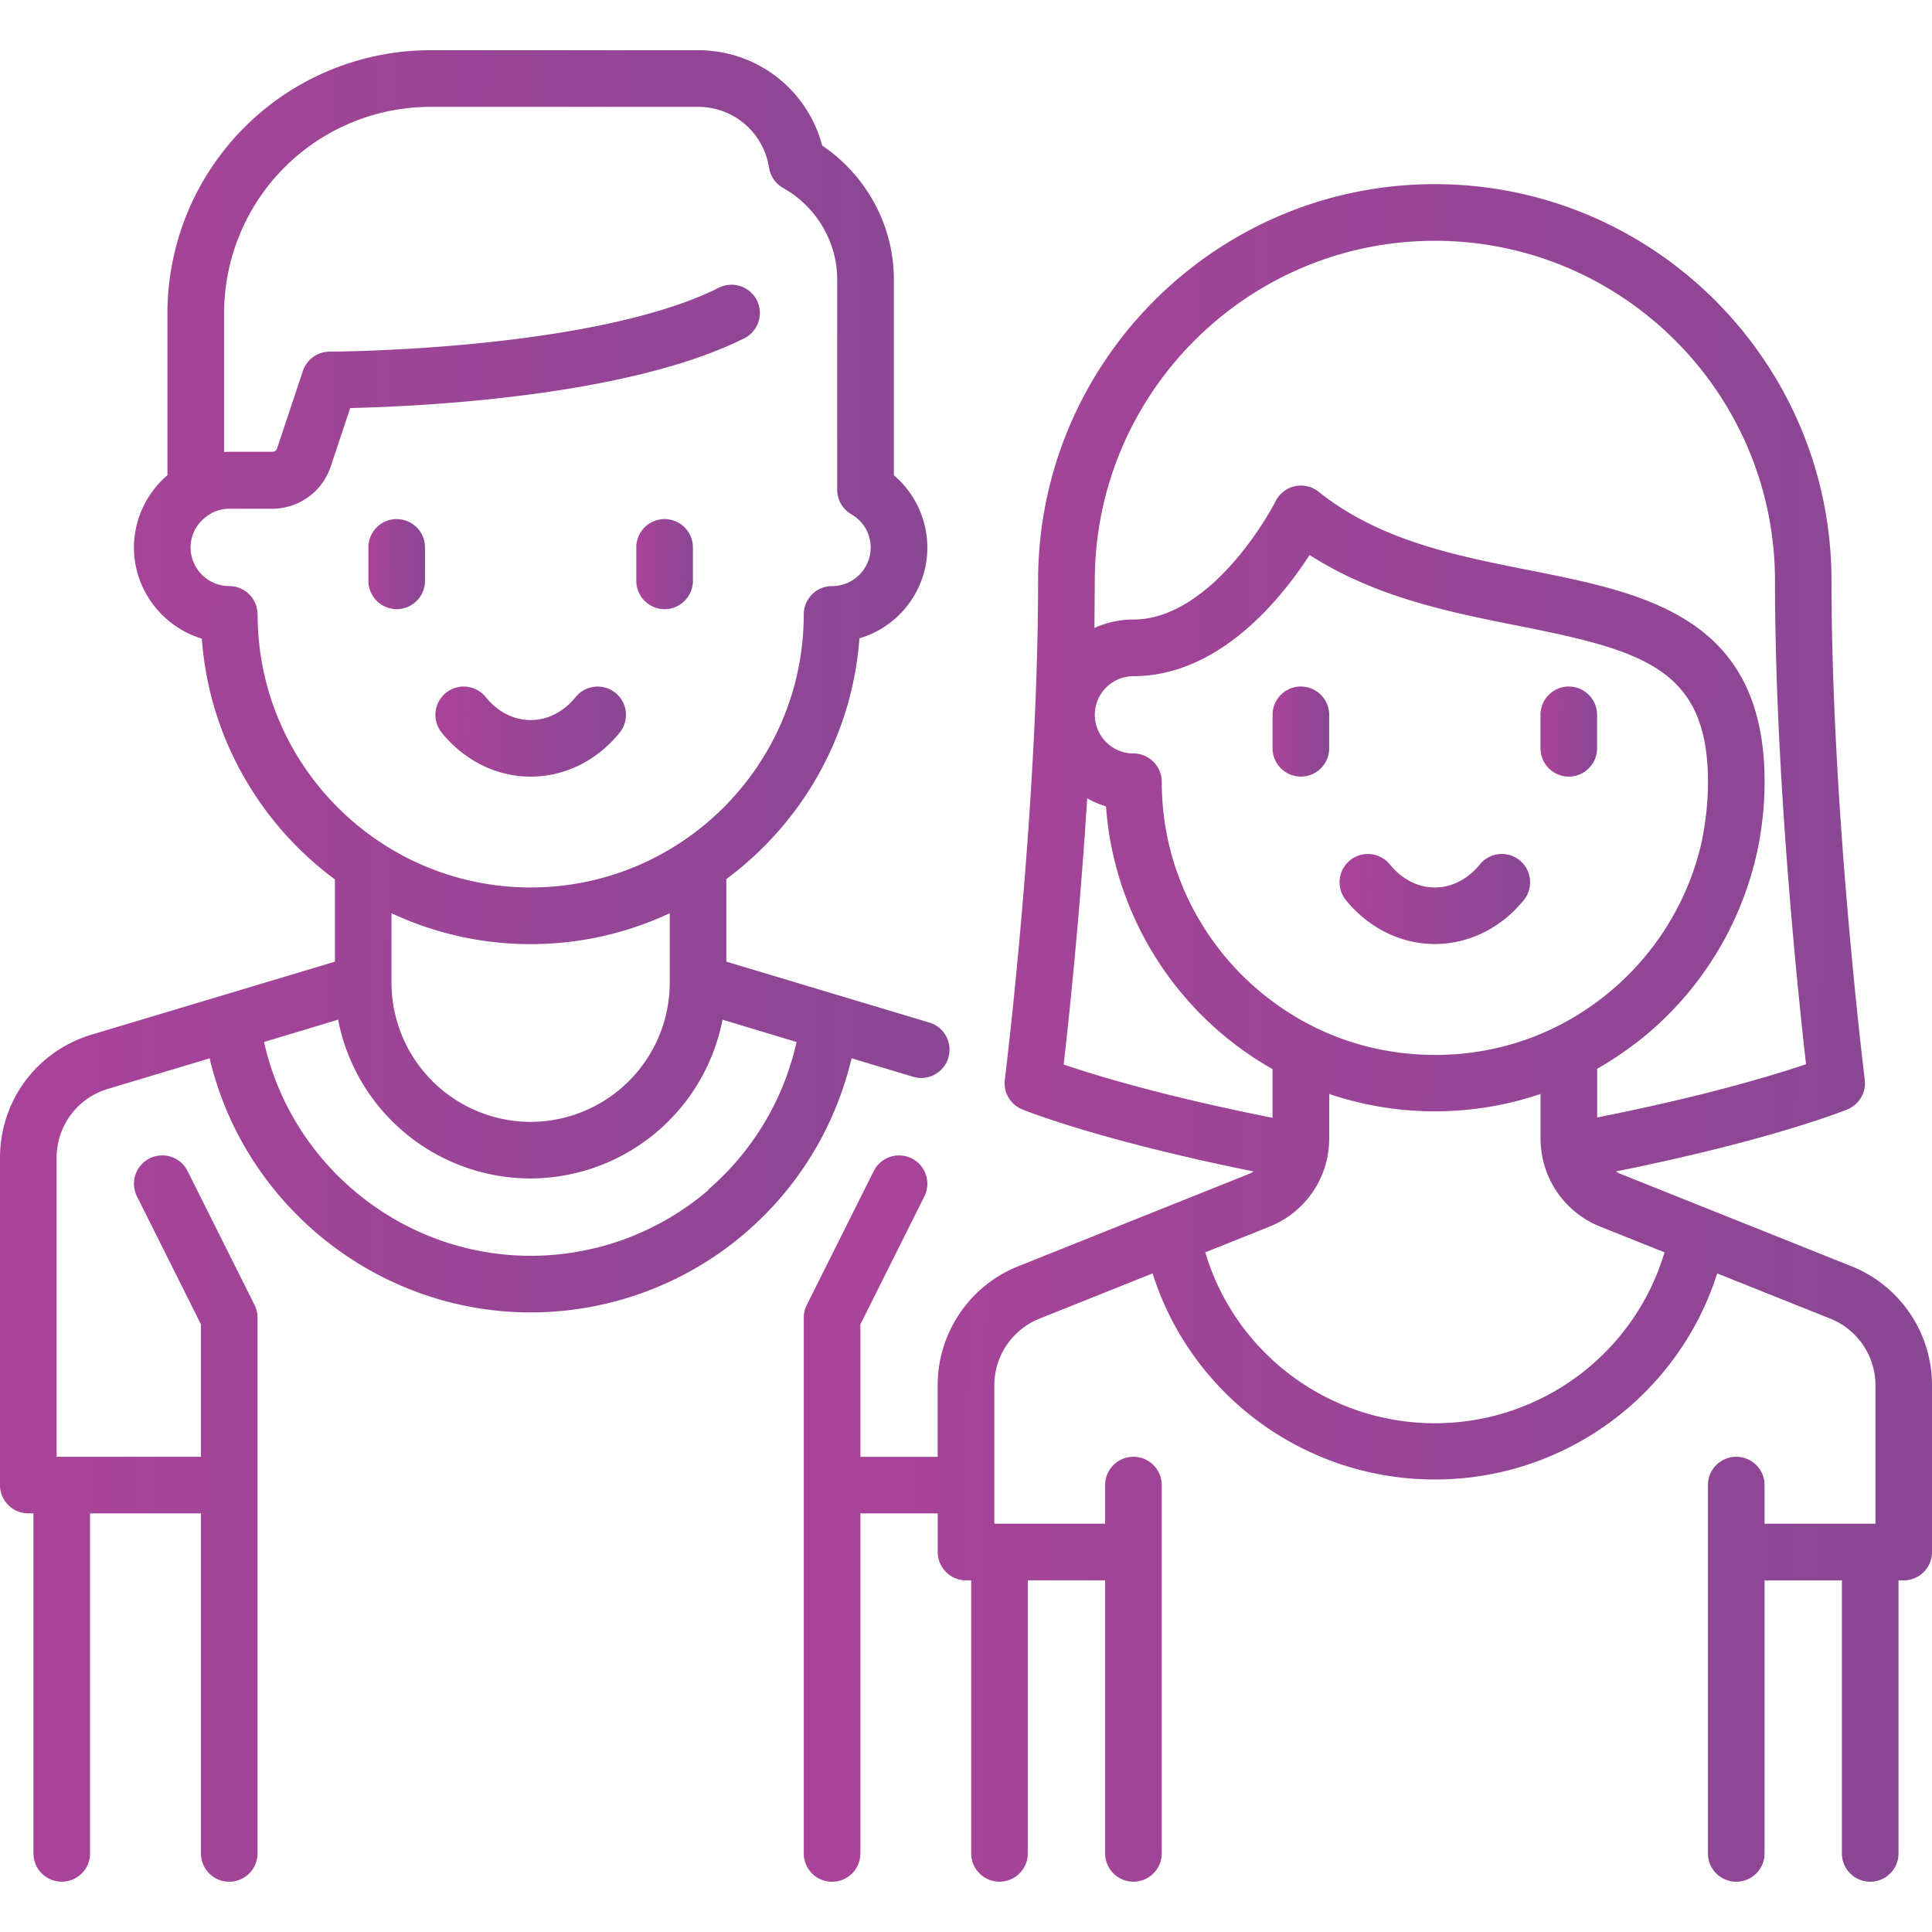 <svg xmlns="http://www.w3.org/2000/svg" xmlns:xlink="http://www.w3.org/1999/xlink" width="60" height="60" fill="none"><path d="M28.867 31.758l-6.31-1.893V27.3c2.33-1.727 3.91-4.416 4.133-7.477C27.91 19.467 28.8 18.335 28.8 17a2.96 2.96 0 0 0-1.04-2.241V8.68c0-1.667-.844-3.226-2.227-4.16A3.97 3.97 0 0 0 21.68 1.56h-8.32A8.17 8.17 0 0 0 5.2 9.719v5.04a2.96 2.96 0 0 0-1.04 2.241c0 1.336.9 2.468 2.108 2.834.224 3.06 1.8 5.75 4.133 7.477v2.555L2.85 32.13C1.145 32.642 0 34.18 0 35.96v10.16a.88.88 0 0 0 .879.879h.16v10.56a.88.88 0 0 0 .879.879.88.88 0 0 0 .879-.879V47H6.24v10.56a.88.88 0 0 0 .879.879.88.88 0 0 0 .879-.879V40.92a.88.88 0 0 0-.093-.393l-2.08-4.16a.88.88 0 0 0-1.179-.393.88.88 0 0 0-.393 1.179l1.987 3.975v4.114H1.758v-9.28c0-.997.642-1.86 1.597-2.147l3.156-.947c1.073 4.56 5.202 7.89 9.968 7.89a10.24 10.24 0 0 0 6.677-2.476 10.25 10.25 0 0 0 3.29-5.416l1.916.575c.084.025.17.037.253.037a.88.88 0 0 0 .252-1.721zM7.998 19.08a.88.88 0 0 0-.879-.879c-.662 0-1.2-.54-1.2-1.2 0-.426.225-.812.603-1.032.02-.01.037-.025.056-.037a1.2 1.2 0 0 1 .542-.132h1.33c.827 0 1.56-.527 1.82-1.312l.606-1.816c2.066-.046 8.578-.335 12.237-2.165a.88.88 0 0 0 .393-1.179.88.88 0 0 0-1.179-.393C18.402 10.895 10.32 10.92 10.24 10.92a.88.88 0 0 0-.834.601l-.803 2.41c-.022.066-.083.1-.153.1H7.12c-.054 0-.107.002-.16.005V9.72a6.41 6.41 0 0 1 6.401-6.401h8.32c1.102 0 2.03.795 2.203 1.89a.88.88 0 0 0 .436.628C25.356 6.42 26 7.51 26 8.68v6.53a.88.88 0 0 0 .437.76c.378.22.603.606.603 1.032 0 .662-.54 1.2-1.2 1.2a.88.88 0 0 0-.879.879c0 4.677-3.805 8.48-8.48 8.48s-8.48-3.805-8.48-8.48zM20.8 28.36v2.16a4.33 4.33 0 0 1-4.321 4.321 4.33 4.33 0 0 1-4.321-4.31v-2.17c1.314.614 2.778.96 4.32.96s3.007-.345 4.32-.96zm1.21 8.59a8.48 8.48 0 0 1-5.53 2.05c-3.984 0-7.43-2.81-8.28-6.64l2.3-.693a6.09 6.09 0 0 0 5.969 4.931 6.09 6.09 0 0 0 5.969-4.931l2.3.693a8.49 8.49 0 0 1-2.749 4.59z" fill="url(#A)"/><path d="M19.114 21.518a.88.88 0 0 0-1.236.129c-.374.46-.87.715-1.398.715s-1.024-.254-1.397-.715a.88.88 0 0 0-1.236-.129.88.88 0 0 0-.129 1.236c.704.867 1.7 1.365 2.763 1.365s2.06-.498 2.763-1.365a.88.88 0 0 0-.129-1.236z" fill="url(#B)"/><use xlink:href="#I" fill="url(#C)"/><use xlink:href="#I" x="8.32" fill="url(#D)"/><path d="M47.194 26.717a.88.88 0 0 0-1.236.129c-.374.46-.87.715-1.397.715s-1.024-.254-1.398-.715a.88.88 0 0 0-1.236-.129.88.88 0 0 0-.129 1.236c.704.868 1.71 1.365 2.763 1.365s2.06-.498 2.762-1.365a.88.88 0 0 0-.129-1.236z" fill="url(#E)"/><use xlink:href="#J" fill="url(#F)"/><use xlink:href="#J" x="8.32" fill="url(#G)"/><path d="M57.486 39.32l-7.132-2.853c-.06-.024-.118-.053-.173-.086 4.83-.973 7.092-1.887 7.192-1.928a.88.88 0 0 0 .539-.922c-.01-.083-1.033-8.35-1.033-15.492 0-6.793-5.526-12.32-12.32-12.32s-12.32 5.527-12.32 12.32c0 7.14-1.023 15.41-1.033 15.492a.88.88 0 0 0 .539.922c.1.04 2.362.955 7.192 1.928a1.21 1.21 0 0 1-.173.086l-7.13 2.853a3.98 3.98 0 0 0-2.514 3.713v2.21H26.72v-4.114l1.987-3.975a.88.88 0 0 0-.393-1.179.88.88 0 0 0-1.179.393l-2.08 4.16a.88.88 0 0 0-.093.393v16.64a.88.88 0 0 0 .879.879.88.88 0 0 0 .879-.879V47h2.402V48.2a.88.88 0 0 0 .879.879h.16v8.48a.88.88 0 0 0 .879.879.88.88 0 0 0 .879-.879v-8.48h2.402v8.48a.88.88 0 0 0 .879.879.88.88 0 0 0 .879-.879V46.12a.88.88 0 0 0-.879-.879.88.88 0 0 0-.879.879v1.2H30.88v-4.29a2.23 2.23 0 0 1 1.409-2.081l3.506-1.402c1.205 3.8 4.738 6.4 8.767 6.4s7.562-2.61 8.767-6.4l3.506 1.402a2.23 2.23 0 0 1 1.409 2.081v4.29H54.8v-1.2a.88.88 0 0 0-.879-.879.88.88 0 0 0-.879.879v11.44a.88.88 0 0 0 .879.879.88.88 0 0 0 .879-.879v-8.48h2.402v8.48a.88.88 0 0 0 .879.879.88.88 0 0 0 .879-.879v-8.48h.16A.88.88 0 0 0 60 48.2v-5.168a3.98 3.98 0 0 0-2.514-3.713zM34 18.04c0-5.824 4.738-10.562 10.562-10.562s10.562 4.738 10.562 10.562c0 6.034.718 12.846.964 15.01-.974.33-3.105.983-6.487 1.654v-1.513c.488-.275.955-.6 1.393-.945a10.28 10.28 0 0 0 3.553-5.692c.168-.742.254-1.508.254-2.275 0-5.12-3.708-5.855-7.294-6.567-2.293-.455-4.665-.926-6.556-2.44a.88.88 0 0 0-1.335.292c-.005.01-.497.98-1.33 1.923-.705.8-1.813 1.753-3.084 1.753a2.94 2.94 0 0 0-1.214.262L34 18.04zM44.56 32.76c-1.962 0-3.805-.65-5.327-1.882-1.48-1.196-2.525-2.87-2.944-4.714a8.54 8.54 0 0 1-.21-1.886.88.88 0 0 0-.879-.879c-.662 0-1.2-.54-1.2-1.2s.54-1.2 1.2-1.2c2.665 0 4.598-2.413 5.47-3.764 2.05 1.32 4.394 1.785 6.492 2.202 3.863.767 5.88 1.33 5.88 4.843 0 .637-.07 1.27-.2 1.886-.418 1.844-1.464 3.518-2.944 4.714-1.523 1.23-3.365 1.882-5.328 1.882zm-11.526.3a170.35 170.35 0 0 0 .73-8.267 2.95 2.95 0 0 0 .584.25 10.25 10.25 0 0 0 .226 1.521 10.28 10.28 0 0 0 3.553 5.692c.44.355.905.67 1.393.945v1.513c-3.383-.67-5.514-1.323-6.487-1.654zM44.56 44.2c-3.302 0-6.194-2.168-7.13-5.307l1.99-.796c1.13-.452 1.86-1.53 1.86-2.747v-1.376a10.25 10.25 0 0 0 6.563 0v1.376c0 1.217.73 2.295 1.86 2.747l1.99.796c-.936 3.138-3.828 5.307-7.13 5.307z" fill="url(#H)"/><defs><linearGradient id="A" x1="1.073" y1="-7.328" x2="29.771" y2="-7.114" xlink:href="#K"><stop stop-color="#a94399"/><stop offset="1" stop-color="#894794"/></linearGradient><linearGradient id="B" x1="13.736" y1="20.884" x2="19.489" y2="21.06" xlink:href="#K"><stop stop-color="#a94399"/><stop offset="1" stop-color="#894794"/></linearGradient><linearGradient id="C" x1="11.504" y1="15.683" x2="13.214" y2="15.698" xlink:href="#K"><stop stop-color="#a94399"/><stop offset="1" stop-color="#894794"/></linearGradient><linearGradient id="D" x1="11.504" y1="15.683" x2="13.215" y2="15.698" xlink:href="#K"><stop stop-color="#a94399"/><stop offset="1" stop-color="#894794"/></linearGradient><linearGradient id="E" x1="41.817" y1="26.083" x2="47.57" y2="26.259" xlink:href="#K"><stop stop-color="#a94399"/><stop offset="1" stop-color="#894794"/></linearGradient><linearGradient id="F" x1="39.586" y1="20.883" x2="41.296" y2="20.899" xlink:href="#K"><stop stop-color="#a94399"/><stop offset="1" stop-color="#894794"/></linearGradient><linearGradient id="G" x1="39.586" y1="20.883" x2="41.297" y2="20.899" xlink:href="#K"><stop stop-color="#a94399"/><stop offset="1" stop-color="#894794"/></linearGradient><linearGradient id="H" x1="26.235" y1="-2.518" x2="60.328" y2="-2.191" xlink:href="#K"><stop stop-color="#a94399"/><stop offset="1" stop-color="#894794"/></linearGradient><path id="I" d="M12.32 16.12a.88.88 0 0 0-.879.879v1.04a.88.88 0 0 0 .879.879.88.88 0 0 0 .879-.879V17a.88.88 0 0 0-.879-.879z"/><path id="J" d="M40.4 21.32a.88.88 0 0 0-.879.879v1.04a.88.88 0 0 0 .879.879.88.88 0 0 0 .879-.879V22.2a.88.88 0 0 0-.879-.879z"/><linearGradient id="K" gradientUnits="userSpaceOnUse"/></defs></svg>